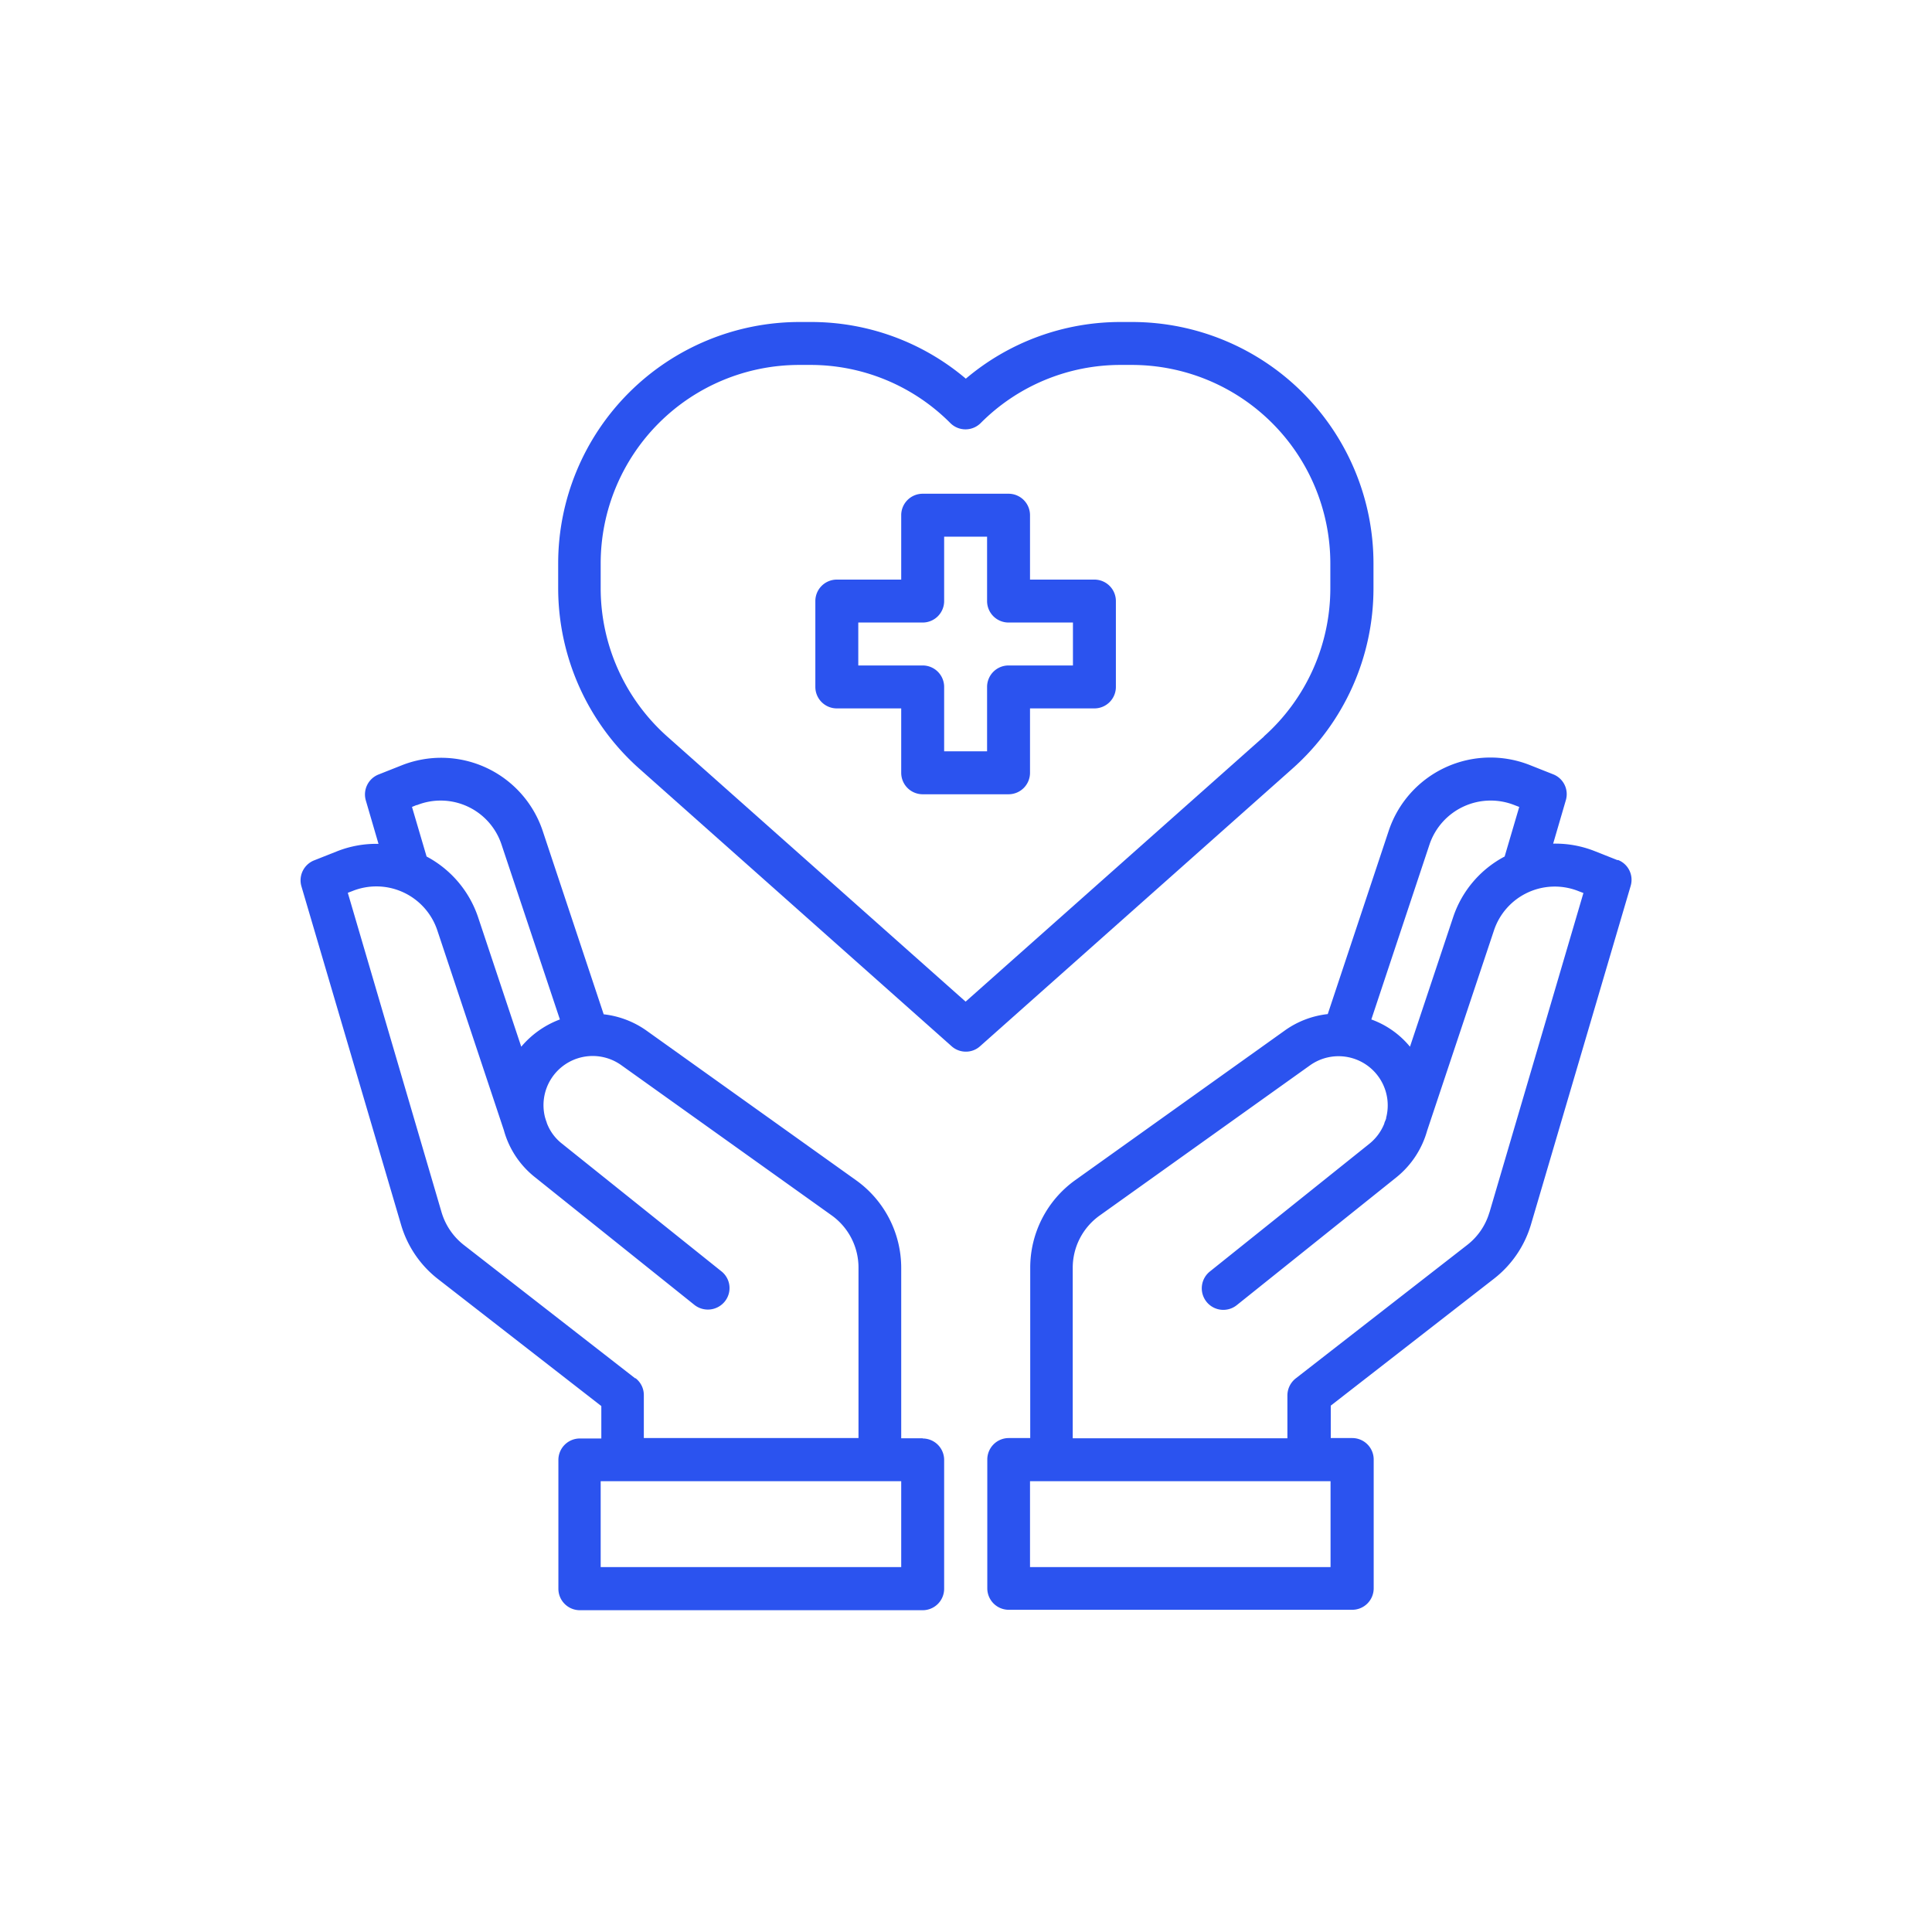 <?xml version="1.0" encoding="UTF-8"?> <svg xmlns="http://www.w3.org/2000/svg" width="90" height="90" viewBox="0 0 90 90"><g id="Group_5479" data-name="Group 5479" transform="translate(-499 -2770)"><g id="Group_5424" data-name="Group 5424" transform="translate(296 1835)" opacity="0"><rect id="Rectangle_713" data-name="Rectangle 713" width="90" height="90" transform="translate(203 935)" fill="#e3e4e4"></rect></g><g id="Group_5478" data-name="Group 5478" transform="translate(132.982 147)"><path id="Path_18237" data-name="Path 18237" d="M30,54H29V46.06a5.018,5.018,0,0,0-2.09-4.07L17.12,35a4.267,4.267,0,0,0-1.98-.75L12.3,25.71a4.987,4.987,0,0,0-6.59-3.05l-1.06.42a1,1,0,0,0-.59,1.21l.59,2.02a4.975,4.975,0,0,0-1.94.35l-1.06.42a1,1,0,0,0-.59,1.21L5.7,44.05a4.973,4.973,0,0,0,1.73,2.54l7.6,5.91v1.51h-1a1,1,0,0,0-1,1v6a1,1,0,0,0,1,1H30a1,1,0,0,0,1-1v-6a1,1,0,0,0-1-1ZM6.43,24.51a2.986,2.986,0,0,1,3.95,1.83l2.72,8.15a4.337,4.337,0,0,0-1.8,1.27L9.28,29.7a5.007,5.007,0,0,0-2.39-2.8l-.68-2.31.22-.09Zm10.18,26.7L8.63,45a3.026,3.026,0,0,1-1.04-1.52L3.22,28.59l.21-.08a2.993,2.993,0,0,1,3.96,1.83l3.1,9.31a4.207,4.207,0,0,0,1.45,2.19l7.43,5.95a1.012,1.012,0,0,0,1.41-.16.994.994,0,0,0-.16-1.41l-7.43-5.95a2.2,2.2,0,0,1-.7-.96.318.318,0,0,0-.03-.09l-.05-.16a2.291,2.291,0,0,1,3.55-2.44l9.79,6.99a2.991,2.991,0,0,1,1.26,2.44v7.94h-10v-2a.985.985,0,0,0-.39-.79ZM29,60H15V56H29Z" transform="translate(379 2636)" fill="#2b53ef"></path><path id="Path_18238" data-name="Path 18238" d="M62.37,27.07l-1.06-.42a4.975,4.975,0,0,0-1.94-.35l.59-2.02a.992.992,0,0,0-.59-1.21l-1.06-.42a4.993,4.993,0,0,0-6.6,3.05l-2.84,8.54a4.227,4.227,0,0,0-1.98.75L37.1,41.98a5.018,5.018,0,0,0-2.09,4.07v7.94h-1a1,1,0,0,0-1,1v6a1,1,0,0,0,1,1h16a1,1,0,0,0,1-1v-6a1,1,0,0,0-1-1h-1V52.48l7.6-5.91a4.992,4.992,0,0,0,1.73-2.54l4.64-15.76a.992.992,0,0,0-.59-1.21Zm-8.76-.73a3.007,3.007,0,0,1,3.97-1.83l.21.08-.68,2.31a4.969,4.969,0,0,0-2.39,2.8L52.7,35.76a4.163,4.163,0,0,0-1.8-1.27l2.71-8.15ZM49,60H35V56H49Zm7.4-16.52A2.984,2.984,0,0,1,55.36,45l-7.98,6.21a1.015,1.015,0,0,0-.39.79v2h-10V46.06a2.991,2.991,0,0,1,1.26-2.44l9.79-6.99a2.291,2.291,0,0,1,3.55,2.44v.03a1.122,1.122,0,0,1-.05.13.564.564,0,0,0-.04.12,2.292,2.292,0,0,1-.69.93l-7.43,5.95a1,1,0,0,0,1.25,1.57l7.43-5.95a4.264,4.264,0,0,0,1.44-2.18l3.11-9.32a2.985,2.985,0,0,1,3.96-1.83l.21.08L56.4,43.49Z" transform="translate(379 2636)" fill="#2b53ef"></path><path id="Path_18239" data-name="Path 18239" d="M51,14.4V13.24A11.25,11.25,0,0,0,39.76,2h-.51a11.145,11.145,0,0,0-7.24,2.64A11.145,11.145,0,0,0,24.77,2h-.51A11.25,11.25,0,0,0,13.02,13.24V14.4a11.266,11.266,0,0,0,3.77,8.4L31.35,35.74a.991.991,0,0,0,.66.25.973.973,0,0,0,.66-.25L47.23,22.8A11.23,11.23,0,0,0,51,14.4Zm-5.1,6.91L32,33.66,18.1,21.31A9.25,9.25,0,0,1,15,14.4V13.24A9.25,9.25,0,0,1,24.24,4h.51a9.183,9.183,0,0,1,6.54,2.71,1,1,0,0,0,1.41,0A9.183,9.183,0,0,1,39.24,4h.51a9.25,9.25,0,0,1,9.24,9.24V14.4a9.25,9.25,0,0,1-3.1,6.91Z" transform="translate(379 2636)" fill="#2b53ef"></path><path id="Path_18240" data-name="Path 18240" d="M38,14H35V11a1,1,0,0,0-1-1H30a1,1,0,0,0-1,1v3H26a1,1,0,0,0-1,1v4a1,1,0,0,0,1,1h3v3a1,1,0,0,0,1,1h4a1,1,0,0,0,1-1V20h3a1,1,0,0,0,1-1V15A1,1,0,0,0,38,14Zm-1,4H34a1,1,0,0,0-1,1v3H31V19a1,1,0,0,0-1-1H27V16h3a1,1,0,0,0,1-1V12h2v3a1,1,0,0,0,1,1h3Z" transform="translate(379 2636)" fill="#2b53ef"></path></g></g></svg> 